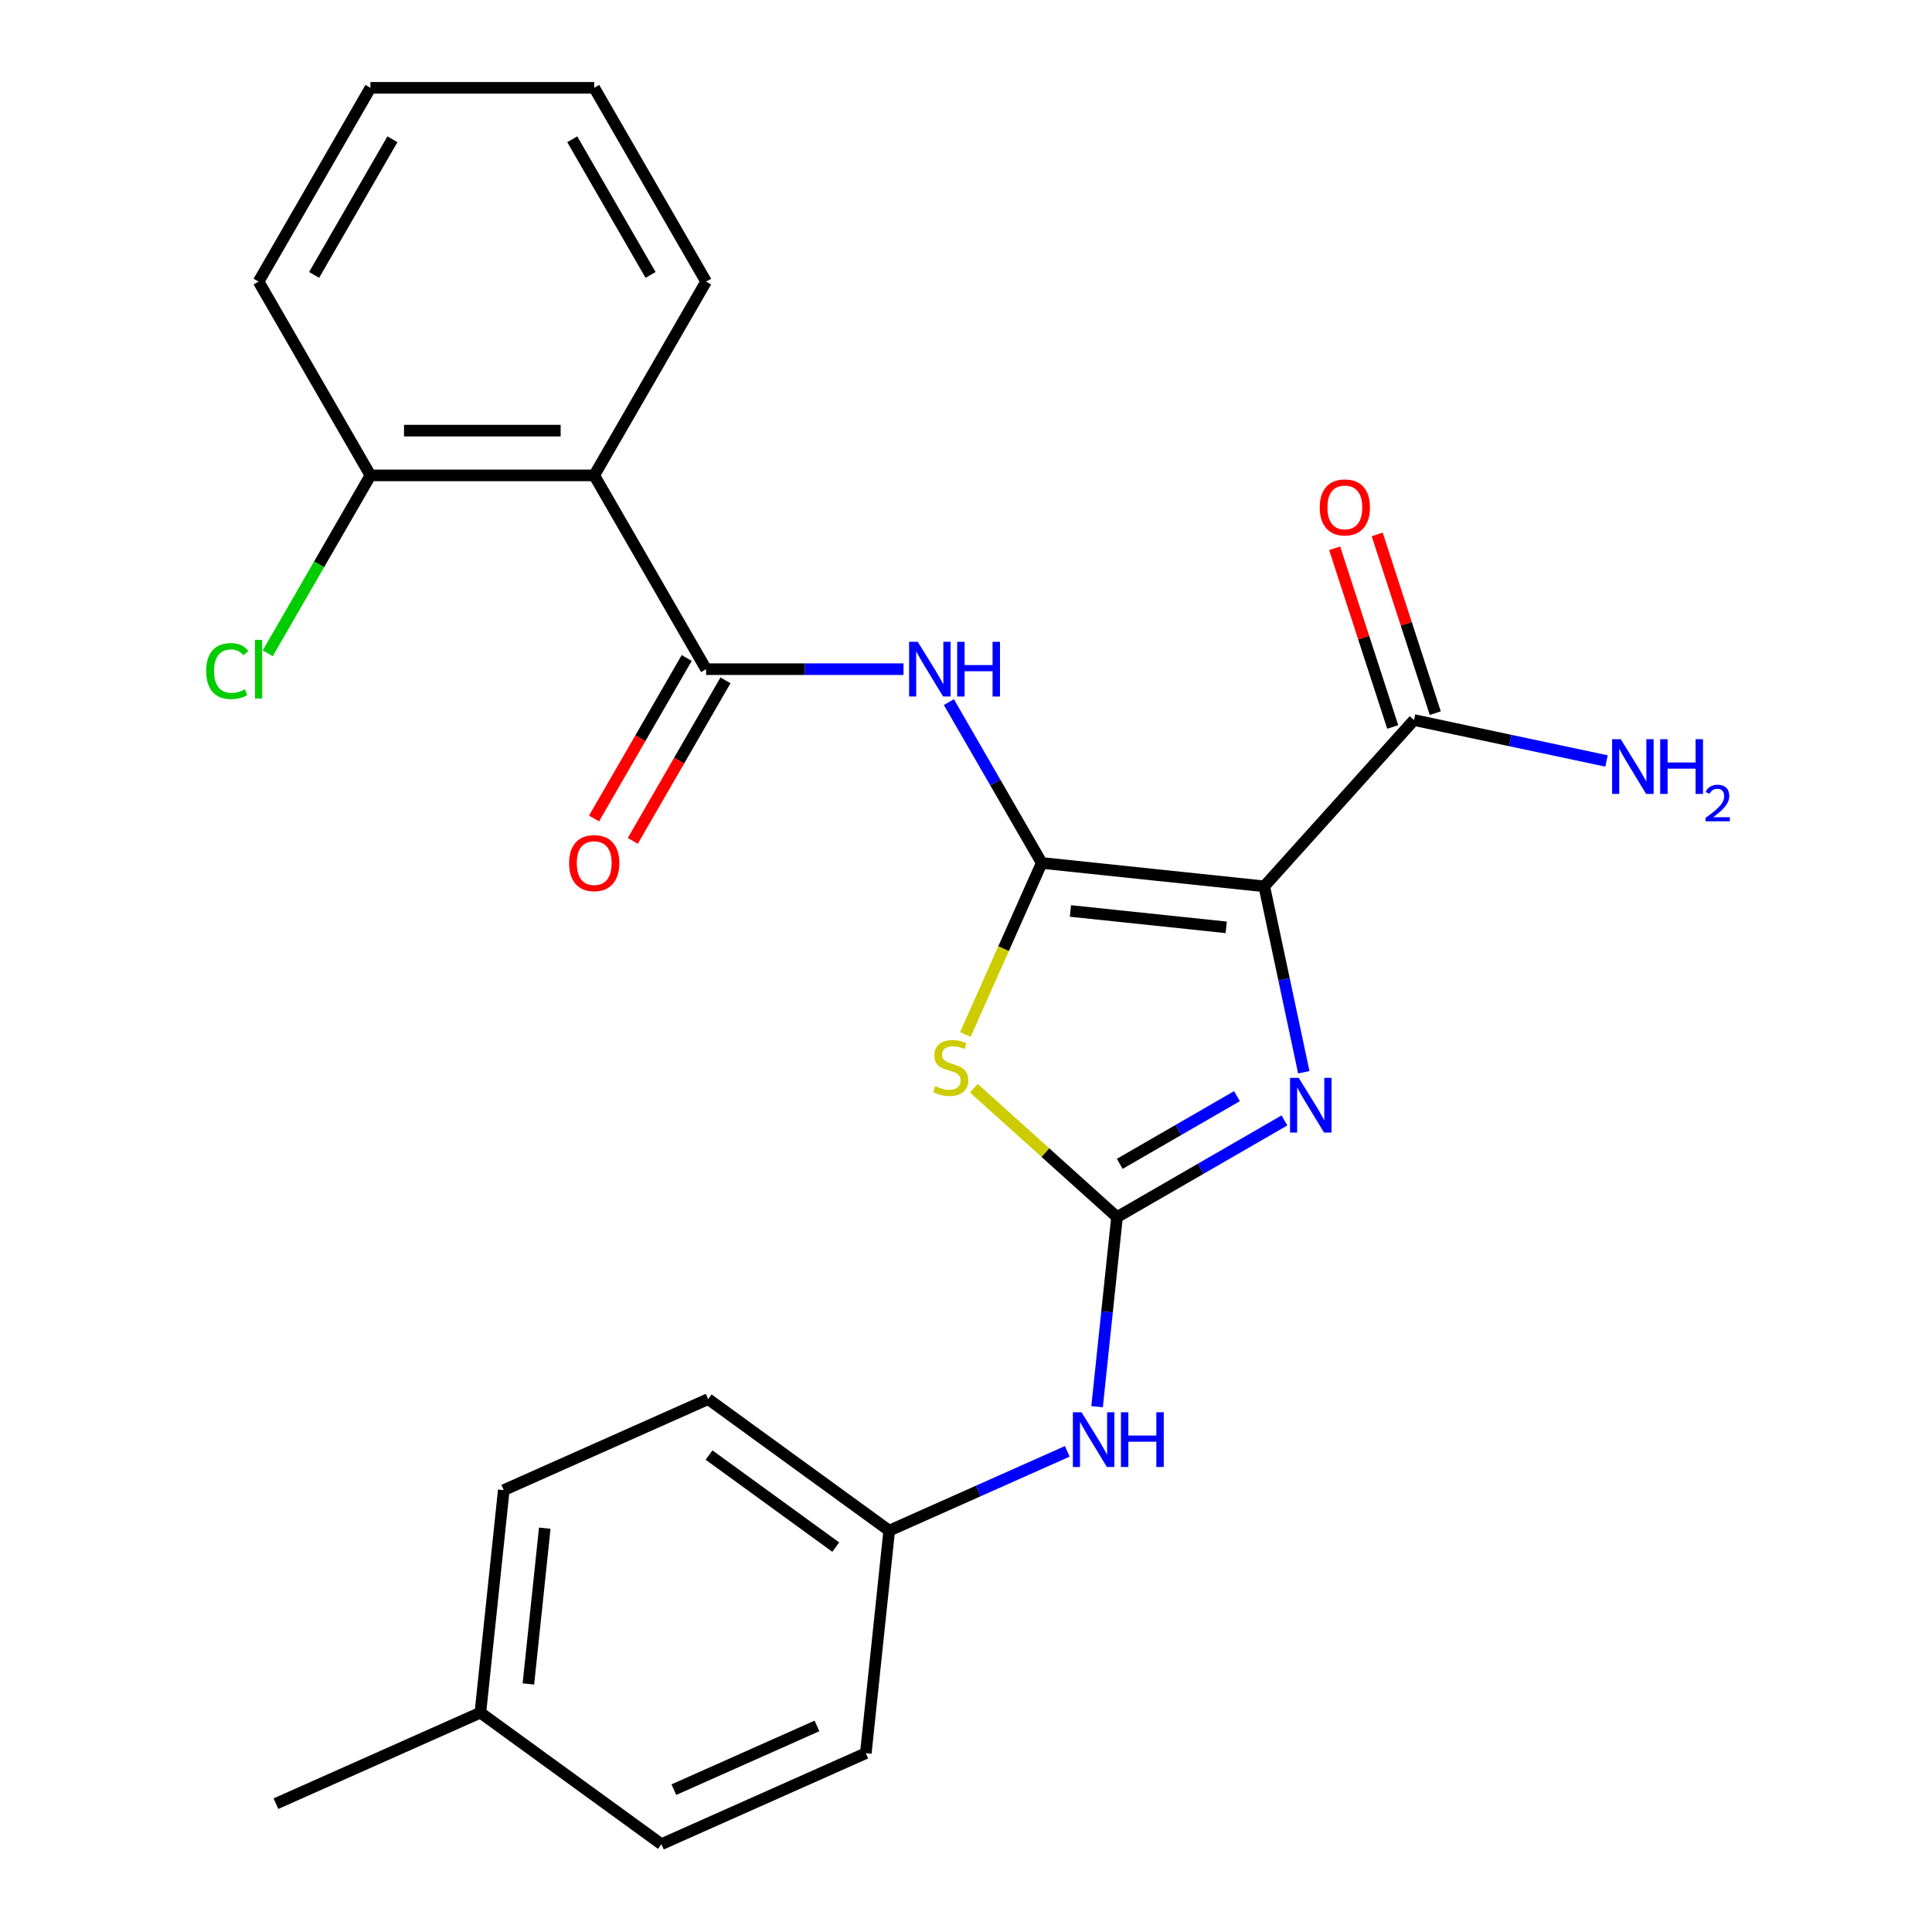 <?xml version='1.0' encoding='iso-8859-1'?>
<svg version='1.1' baseProfile='full'
              xmlns='http://www.w3.org/2000/svg'
                      xmlns:rdkit='http://www.rdkit.org/xml'
                      xmlns:xlink='http://www.w3.org/1999/xlink'
                  xml:space='preserve'
width='1000px' height='1000px' viewBox='0 0 1000 1000'>
<!-- END OF HEADER -->
<rect style='opacity:1.0;fill:#FFFFFF;stroke:none' width='1000' height='1000' x='0' y='0'> </rect>
<path class='bond-0' d='M 539.201,446.66 L 654.385,458.767' style='fill:none;fill-rule:evenodd;stroke:#000000;stroke-width:6px;stroke-linecap:butt;stroke-linejoin:miter;stroke-opacity:1' />
<path class='bond-0' d='M 554.057,471.513 L 634.686,479.988' style='fill:none;fill-rule:evenodd;stroke:#000000;stroke-width:6px;stroke-linecap:butt;stroke-linejoin:miter;stroke-opacity:1' />
<path class='bond-1' d='M 539.201,446.66 L 519.435,491.055' style='fill:none;fill-rule:evenodd;stroke:#000000;stroke-width:6px;stroke-linecap:butt;stroke-linejoin:miter;stroke-opacity:1' />
<path class='bond-1' d='M 519.435,491.055 L 499.669,535.45' style='fill:none;fill-rule:evenodd;stroke:#CCCC00;stroke-width:6px;stroke-linecap:butt;stroke-linejoin:miter;stroke-opacity:1' />
<path class='bond-4' d='M 539.201,446.66 L 515.17,405.037' style='fill:none;fill-rule:evenodd;stroke:#000000;stroke-width:6px;stroke-linecap:butt;stroke-linejoin:miter;stroke-opacity:1' />
<path class='bond-4' d='M 515.17,405.037 L 491.139,363.414' style='fill:none;fill-rule:evenodd;stroke:#0000FF;stroke-width:6px;stroke-linecap:butt;stroke-linejoin:miter;stroke-opacity:1' />
<path class='bond-3' d='M 654.385,458.767 L 664.612,506.883' style='fill:none;fill-rule:evenodd;stroke:#000000;stroke-width:6px;stroke-linecap:butt;stroke-linejoin:miter;stroke-opacity:1' />
<path class='bond-3' d='M 664.612,506.883 L 674.839,554.999' style='fill:none;fill-rule:evenodd;stroke:#0000FF;stroke-width:6px;stroke-linecap:butt;stroke-linejoin:miter;stroke-opacity:1' />
<path class='bond-7' d='M 654.385,458.767 L 731.882,372.697' style='fill:none;fill-rule:evenodd;stroke:#000000;stroke-width:6px;stroke-linecap:butt;stroke-linejoin:miter;stroke-opacity:1' />
<path class='bond-2' d='M 504.069,563.248 L 541.116,596.606' style='fill:none;fill-rule:evenodd;stroke:#CCCC00;stroke-width:6px;stroke-linecap:butt;stroke-linejoin:miter;stroke-opacity:1' />
<path class='bond-2' d='M 541.116,596.606 L 578.163,629.963' style='fill:none;fill-rule:evenodd;stroke:#000000;stroke-width:6px;stroke-linecap:butt;stroke-linejoin:miter;stroke-opacity:1' />
<path class='bond-8' d='M 578.163,629.963 L 573.006,679.027' style='fill:none;fill-rule:evenodd;stroke:#000000;stroke-width:6px;stroke-linecap:butt;stroke-linejoin:miter;stroke-opacity:1' />
<path class='bond-8' d='M 573.006,679.027 L 567.849,728.091' style='fill:none;fill-rule:evenodd;stroke:#0000FF;stroke-width:6px;stroke-linecap:butt;stroke-linejoin:miter;stroke-opacity:1' />
<path class='bond-25' d='M 578.163,629.963 L 621.496,604.945' style='fill:none;fill-rule:evenodd;stroke:#000000;stroke-width:6px;stroke-linecap:butt;stroke-linejoin:miter;stroke-opacity:1' />
<path class='bond-25' d='M 621.496,604.945 L 664.829,579.926' style='fill:none;fill-rule:evenodd;stroke:#0000FF;stroke-width:6px;stroke-linecap:butt;stroke-linejoin:miter;stroke-opacity:1' />
<path class='bond-25' d='M 579.581,602.397 L 609.914,584.884' style='fill:none;fill-rule:evenodd;stroke:#000000;stroke-width:6px;stroke-linecap:butt;stroke-linejoin:miter;stroke-opacity:1' />
<path class='bond-25' d='M 609.914,584.884 L 640.247,567.372' style='fill:none;fill-rule:evenodd;stroke:#0000FF;stroke-width:6px;stroke-linecap:butt;stroke-linejoin:miter;stroke-opacity:1' />
<path class='bond-5' d='M 467.656,346.359 L 416.565,346.359' style='fill:none;fill-rule:evenodd;stroke:#0000FF;stroke-width:6px;stroke-linecap:butt;stroke-linejoin:miter;stroke-opacity:1' />
<path class='bond-5' d='M 416.565,346.359 L 365.474,346.359' style='fill:none;fill-rule:evenodd;stroke:#000000;stroke-width:6px;stroke-linecap:butt;stroke-linejoin:miter;stroke-opacity:1' />
<path class='bond-6' d='M 365.474,346.359 L 307.565,246.057' style='fill:none;fill-rule:evenodd;stroke:#000000;stroke-width:6px;stroke-linecap:butt;stroke-linejoin:miter;stroke-opacity:1' />
<path class='bond-10' d='M 355.443,340.568 L 331.459,382.111' style='fill:none;fill-rule:evenodd;stroke:#000000;stroke-width:6px;stroke-linecap:butt;stroke-linejoin:miter;stroke-opacity:1' />
<path class='bond-10' d='M 331.459,382.111 L 307.474,423.654' style='fill:none;fill-rule:evenodd;stroke:#FF0000;stroke-width:6px;stroke-linecap:butt;stroke-linejoin:miter;stroke-opacity:1' />
<path class='bond-10' d='M 375.504,352.15 L 351.519,393.693' style='fill:none;fill-rule:evenodd;stroke:#000000;stroke-width:6px;stroke-linecap:butt;stroke-linejoin:miter;stroke-opacity:1' />
<path class='bond-10' d='M 351.519,393.693 L 327.534,435.236' style='fill:none;fill-rule:evenodd;stroke:#FF0000;stroke-width:6px;stroke-linecap:butt;stroke-linejoin:miter;stroke-opacity:1' />
<path class='bond-9' d='M 307.565,246.057 L 191.746,246.057' style='fill:none;fill-rule:evenodd;stroke:#000000;stroke-width:6px;stroke-linecap:butt;stroke-linejoin:miter;stroke-opacity:1' />
<path class='bond-9' d='M 290.192,222.894 L 209.119,222.894' style='fill:none;fill-rule:evenodd;stroke:#000000;stroke-width:6px;stroke-linecap:butt;stroke-linejoin:miter;stroke-opacity:1' />
<path class='bond-16' d='M 307.565,246.057 L 365.474,145.756' style='fill:none;fill-rule:evenodd;stroke:#000000;stroke-width:6px;stroke-linecap:butt;stroke-linejoin:miter;stroke-opacity:1' />
<path class='bond-11' d='M 742.897,369.118 L 727.87,322.871' style='fill:none;fill-rule:evenodd;stroke:#000000;stroke-width:6px;stroke-linecap:butt;stroke-linejoin:miter;stroke-opacity:1' />
<path class='bond-11' d='M 727.87,322.871 L 712.844,276.624' style='fill:none;fill-rule:evenodd;stroke:#FF0000;stroke-width:6px;stroke-linecap:butt;stroke-linejoin:miter;stroke-opacity:1' />
<path class='bond-11' d='M 720.867,376.276 L 705.84,330.029' style='fill:none;fill-rule:evenodd;stroke:#000000;stroke-width:6px;stroke-linecap:butt;stroke-linejoin:miter;stroke-opacity:1' />
<path class='bond-11' d='M 705.84,330.029 L 690.814,283.782' style='fill:none;fill-rule:evenodd;stroke:#FF0000;stroke-width:6px;stroke-linecap:butt;stroke-linejoin:miter;stroke-opacity:1' />
<path class='bond-12' d='M 731.882,372.697 L 781.708,383.288' style='fill:none;fill-rule:evenodd;stroke:#000000;stroke-width:6px;stroke-linecap:butt;stroke-linejoin:miter;stroke-opacity:1' />
<path class='bond-12' d='M 781.708,383.288 L 831.534,393.879' style='fill:none;fill-rule:evenodd;stroke:#0000FF;stroke-width:6px;stroke-linecap:butt;stroke-linejoin:miter;stroke-opacity:1' />
<path class='bond-13' d='M 552.421,751.218 L 506.336,771.736' style='fill:none;fill-rule:evenodd;stroke:#0000FF;stroke-width:6px;stroke-linecap:butt;stroke-linejoin:miter;stroke-opacity:1' />
<path class='bond-13' d='M 506.336,771.736 L 460.252,792.254' style='fill:none;fill-rule:evenodd;stroke:#000000;stroke-width:6px;stroke-linecap:butt;stroke-linejoin:miter;stroke-opacity:1' />
<path class='bond-14' d='M 191.746,246.057 L 165.16,292.107' style='fill:none;fill-rule:evenodd;stroke:#000000;stroke-width:6px;stroke-linecap:butt;stroke-linejoin:miter;stroke-opacity:1' />
<path class='bond-14' d='M 165.16,292.107 L 138.573,338.157' style='fill:none;fill-rule:evenodd;stroke:#00CC00;stroke-width:6px;stroke-linecap:butt;stroke-linejoin:miter;stroke-opacity:1' />
<path class='bond-21' d='M 191.746,246.057 L 133.837,145.756' style='fill:none;fill-rule:evenodd;stroke:#000000;stroke-width:6px;stroke-linecap:butt;stroke-linejoin:miter;stroke-opacity:1' />
<path class='bond-17' d='M 460.252,792.254 L 448.145,907.438' style='fill:none;fill-rule:evenodd;stroke:#000000;stroke-width:6px;stroke-linecap:butt;stroke-linejoin:miter;stroke-opacity:1' />
<path class='bond-18' d='M 460.252,792.254 L 366.553,724.178' style='fill:none;fill-rule:evenodd;stroke:#000000;stroke-width:6px;stroke-linecap:butt;stroke-linejoin:miter;stroke-opacity:1' />
<path class='bond-18' d='M 432.581,800.783 L 366.992,753.129' style='fill:none;fill-rule:evenodd;stroke:#000000;stroke-width:6px;stroke-linecap:butt;stroke-linejoin:miter;stroke-opacity:1' />
<path class='bond-15' d='M 248.641,886.469 L 260.748,771.286' style='fill:none;fill-rule:evenodd;stroke:#000000;stroke-width:6px;stroke-linecap:butt;stroke-linejoin:miter;stroke-opacity:1' />
<path class='bond-15' d='M 273.494,871.613 L 281.968,790.984' style='fill:none;fill-rule:evenodd;stroke:#000000;stroke-width:6px;stroke-linecap:butt;stroke-linejoin:miter;stroke-opacity:1' />
<path class='bond-22' d='M 248.641,886.469 L 142.836,933.577' style='fill:none;fill-rule:evenodd;stroke:#000000;stroke-width:6px;stroke-linecap:butt;stroke-linejoin:miter;stroke-opacity:1' />
<path class='bond-27' d='M 248.641,886.469 L 342.34,954.545' style='fill:none;fill-rule:evenodd;stroke:#000000;stroke-width:6px;stroke-linecap:butt;stroke-linejoin:miter;stroke-opacity:1' />
<path class='bond-23' d='M 365.474,145.756 L 307.565,45.455' style='fill:none;fill-rule:evenodd;stroke:#000000;stroke-width:6px;stroke-linecap:butt;stroke-linejoin:miter;stroke-opacity:1' />
<path class='bond-23' d='M 336.727,142.293 L 296.191,72.082' style='fill:none;fill-rule:evenodd;stroke:#000000;stroke-width:6px;stroke-linecap:butt;stroke-linejoin:miter;stroke-opacity:1' />
<path class='bond-20' d='M 448.145,907.438 L 342.34,954.545' style='fill:none;fill-rule:evenodd;stroke:#000000;stroke-width:6px;stroke-linecap:butt;stroke-linejoin:miter;stroke-opacity:1' />
<path class='bond-20' d='M 422.853,893.343 L 348.789,926.318' style='fill:none;fill-rule:evenodd;stroke:#000000;stroke-width:6px;stroke-linecap:butt;stroke-linejoin:miter;stroke-opacity:1' />
<path class='bond-19' d='M 366.553,724.178 L 260.748,771.286' style='fill:none;fill-rule:evenodd;stroke:#000000;stroke-width:6px;stroke-linecap:butt;stroke-linejoin:miter;stroke-opacity:1' />
<path class='bond-26' d='M 133.837,145.756 L 191.746,45.455' style='fill:none;fill-rule:evenodd;stroke:#000000;stroke-width:6px;stroke-linecap:butt;stroke-linejoin:miter;stroke-opacity:1' />
<path class='bond-26' d='M 162.584,142.293 L 203.12,72.082' style='fill:none;fill-rule:evenodd;stroke:#000000;stroke-width:6px;stroke-linecap:butt;stroke-linejoin:miter;stroke-opacity:1' />
<path class='bond-24' d='M 307.565,45.455 L 191.746,45.455' style='fill:none;fill-rule:evenodd;stroke:#000000;stroke-width:6px;stroke-linecap:butt;stroke-linejoin:miter;stroke-opacity:1' />
<path  class='atom-2' d='M 484.093 562.186
Q 484.413 562.306, 485.733 562.866
Q 487.053 563.426, 488.493 563.786
Q 489.973 564.106, 491.413 564.106
Q 494.093 564.106, 495.653 562.826
Q 497.213 561.506, 497.213 559.226
Q 497.213 557.666, 496.413 556.706
Q 495.653 555.746, 494.453 555.226
Q 493.253 554.706, 491.253 554.106
Q 488.733 553.346, 487.213 552.626
Q 485.733 551.906, 484.653 550.386
Q 483.613 548.866, 483.613 546.306
Q 483.613 542.746, 486.013 540.546
Q 488.453 538.346, 493.253 538.346
Q 496.533 538.346, 500.253 539.906
L 499.333 542.986
Q 495.933 541.586, 493.373 541.586
Q 490.613 541.586, 489.093 542.746
Q 487.573 543.866, 487.613 545.826
Q 487.613 547.346, 488.373 548.266
Q 489.173 549.186, 490.293 549.706
Q 491.453 550.226, 493.373 550.826
Q 495.933 551.626, 497.453 552.426
Q 498.973 553.226, 500.053 554.866
Q 501.173 556.466, 501.173 559.226
Q 501.173 563.146, 498.533 565.266
Q 495.933 567.346, 491.573 567.346
Q 489.053 567.346, 487.133 566.786
Q 485.253 566.266, 483.013 565.346
L 484.093 562.186
' fill='#CCCC00'/>
<path  class='atom-4' d='M 672.204 557.894
L 681.484 572.894
Q 682.404 574.374, 683.884 577.054
Q 685.364 579.734, 685.444 579.894
L 685.444 557.894
L 689.204 557.894
L 689.204 586.214
L 685.324 586.214
L 675.364 569.814
Q 674.204 567.894, 672.964 565.694
Q 671.764 563.494, 671.404 562.814
L 671.404 586.214
L 667.724 586.214
L 667.724 557.894
L 672.204 557.894
' fill='#0000FF'/>
<path  class='atom-5' d='M 475.032 332.199
L 484.312 347.199
Q 485.232 348.679, 486.712 351.359
Q 488.192 354.039, 488.272 354.199
L 488.272 332.199
L 492.032 332.199
L 492.032 360.519
L 488.152 360.519
L 478.192 344.119
Q 477.032 342.199, 475.792 339.999
Q 474.592 337.799, 474.232 337.119
L 474.232 360.519
L 470.552 360.519
L 470.552 332.199
L 475.032 332.199
' fill='#0000FF'/>
<path  class='atom-5' d='M 495.432 332.199
L 499.272 332.199
L 499.272 344.239
L 513.752 344.239
L 513.752 332.199
L 517.592 332.199
L 517.592 360.519
L 513.752 360.519
L 513.752 347.439
L 499.272 347.439
L 499.272 360.519
L 495.432 360.519
L 495.432 332.199
' fill='#0000FF'/>
<path  class='atom-9' d='M 559.797 730.987
L 569.077 745.987
Q 569.997 747.467, 571.477 750.147
Q 572.957 752.827, 573.037 752.987
L 573.037 730.987
L 576.797 730.987
L 576.797 759.307
L 572.917 759.307
L 562.957 742.907
Q 561.797 740.987, 560.557 738.787
Q 559.357 736.587, 558.997 735.907
L 558.997 759.307
L 555.317 759.307
L 555.317 730.987
L 559.797 730.987
' fill='#0000FF'/>
<path  class='atom-9' d='M 580.197 730.987
L 584.037 730.987
L 584.037 743.027
L 598.517 743.027
L 598.517 730.987
L 602.357 730.987
L 602.357 759.307
L 598.517 759.307
L 598.517 746.227
L 584.037 746.227
L 584.037 759.307
L 580.197 759.307
L 580.197 730.987
' fill='#0000FF'/>
<path  class='atom-11' d='M 294.565 446.74
Q 294.565 439.94, 297.925 436.14
Q 301.285 432.34, 307.565 432.34
Q 313.845 432.34, 317.205 436.14
Q 320.565 439.94, 320.565 446.74
Q 320.565 453.62, 317.165 457.54
Q 313.765 461.42, 307.565 461.42
Q 301.325 461.42, 297.925 457.54
Q 294.565 453.66, 294.565 446.74
M 307.565 458.22
Q 311.885 458.22, 314.205 455.34
Q 316.565 452.42, 316.565 446.74
Q 316.565 441.18, 314.205 438.38
Q 311.885 435.54, 307.565 435.54
Q 303.245 435.54, 300.885 438.34
Q 298.565 441.14, 298.565 446.74
Q 298.565 452.46, 300.885 455.34
Q 303.245 458.22, 307.565 458.22
' fill='#FF0000'/>
<path  class='atom-12' d='M 683.092 262.627
Q 683.092 255.827, 686.452 252.027
Q 689.812 248.227, 696.092 248.227
Q 702.372 248.227, 705.732 252.027
Q 709.092 255.827, 709.092 262.627
Q 709.092 269.507, 705.692 273.427
Q 702.292 277.307, 696.092 277.307
Q 689.852 277.307, 686.452 273.427
Q 683.092 269.547, 683.092 262.627
M 696.092 274.107
Q 700.412 274.107, 702.732 271.227
Q 705.092 268.307, 705.092 262.627
Q 705.092 257.067, 702.732 254.267
Q 700.412 251.427, 696.092 251.427
Q 691.772 251.427, 689.412 254.227
Q 687.092 257.027, 687.092 262.627
Q 687.092 268.347, 689.412 271.227
Q 691.772 274.107, 696.092 274.107
' fill='#FF0000'/>
<path  class='atom-13' d='M 838.909 382.617
L 848.189 397.617
Q 849.109 399.097, 850.589 401.777
Q 852.069 404.457, 852.149 404.617
L 852.149 382.617
L 855.909 382.617
L 855.909 410.937
L 852.029 410.937
L 842.069 394.537
Q 840.909 392.617, 839.669 390.417
Q 838.469 388.217, 838.109 387.537
L 838.109 410.937
L 834.429 410.937
L 834.429 382.617
L 838.909 382.617
' fill='#0000FF'/>
<path  class='atom-13' d='M 859.309 382.617
L 863.149 382.617
L 863.149 394.657
L 877.629 394.657
L 877.629 382.617
L 881.469 382.617
L 881.469 410.937
L 877.629 410.937
L 877.629 397.857
L 863.149 397.857
L 863.149 410.937
L 859.309 410.937
L 859.309 382.617
' fill='#0000FF'/>
<path  class='atom-13' d='M 882.842 409.943
Q 883.528 408.175, 885.165 407.198
Q 886.802 406.195, 889.072 406.195
Q 891.897 406.195, 893.481 407.726
Q 895.065 409.257, 895.065 411.976
Q 895.065 414.748, 893.006 417.335
Q 890.973 419.923, 886.749 422.985
L 895.382 422.985
L 895.382 425.097
L 882.789 425.097
L 882.789 423.328
Q 886.274 420.847, 888.333 418.999
Q 890.419 417.151, 891.422 415.487
Q 892.425 413.824, 892.425 412.108
Q 892.425 410.313, 891.528 409.31
Q 890.63 408.307, 889.072 408.307
Q 887.568 408.307, 886.564 408.914
Q 885.561 409.521, 884.848 410.867
L 882.842 409.943
' fill='#0000FF'/>
<path  class='atom-15' d='M 106.717 347.339
Q 106.717 340.299, 109.997 336.619
Q 113.317 332.899, 119.597 332.899
Q 125.437 332.899, 128.557 337.019
L 125.917 339.179
Q 123.637 336.179, 119.597 336.179
Q 115.317 336.179, 113.037 339.059
Q 110.797 341.899, 110.797 347.339
Q 110.797 352.939, 113.117 355.819
Q 115.477 358.699, 120.037 358.699
Q 123.157 358.699, 126.797 356.819
L 127.917 359.819
Q 126.437 360.779, 124.197 361.339
Q 121.957 361.899, 119.477 361.899
Q 113.317 361.899, 109.997 358.139
Q 106.717 354.379, 106.717 347.339
' fill='#00CC00'/>
<path  class='atom-15' d='M 131.997 331.179
L 135.677 331.179
L 135.677 361.539
L 131.997 361.539
L 131.997 331.179
' fill='#00CC00'/>
</svg>
